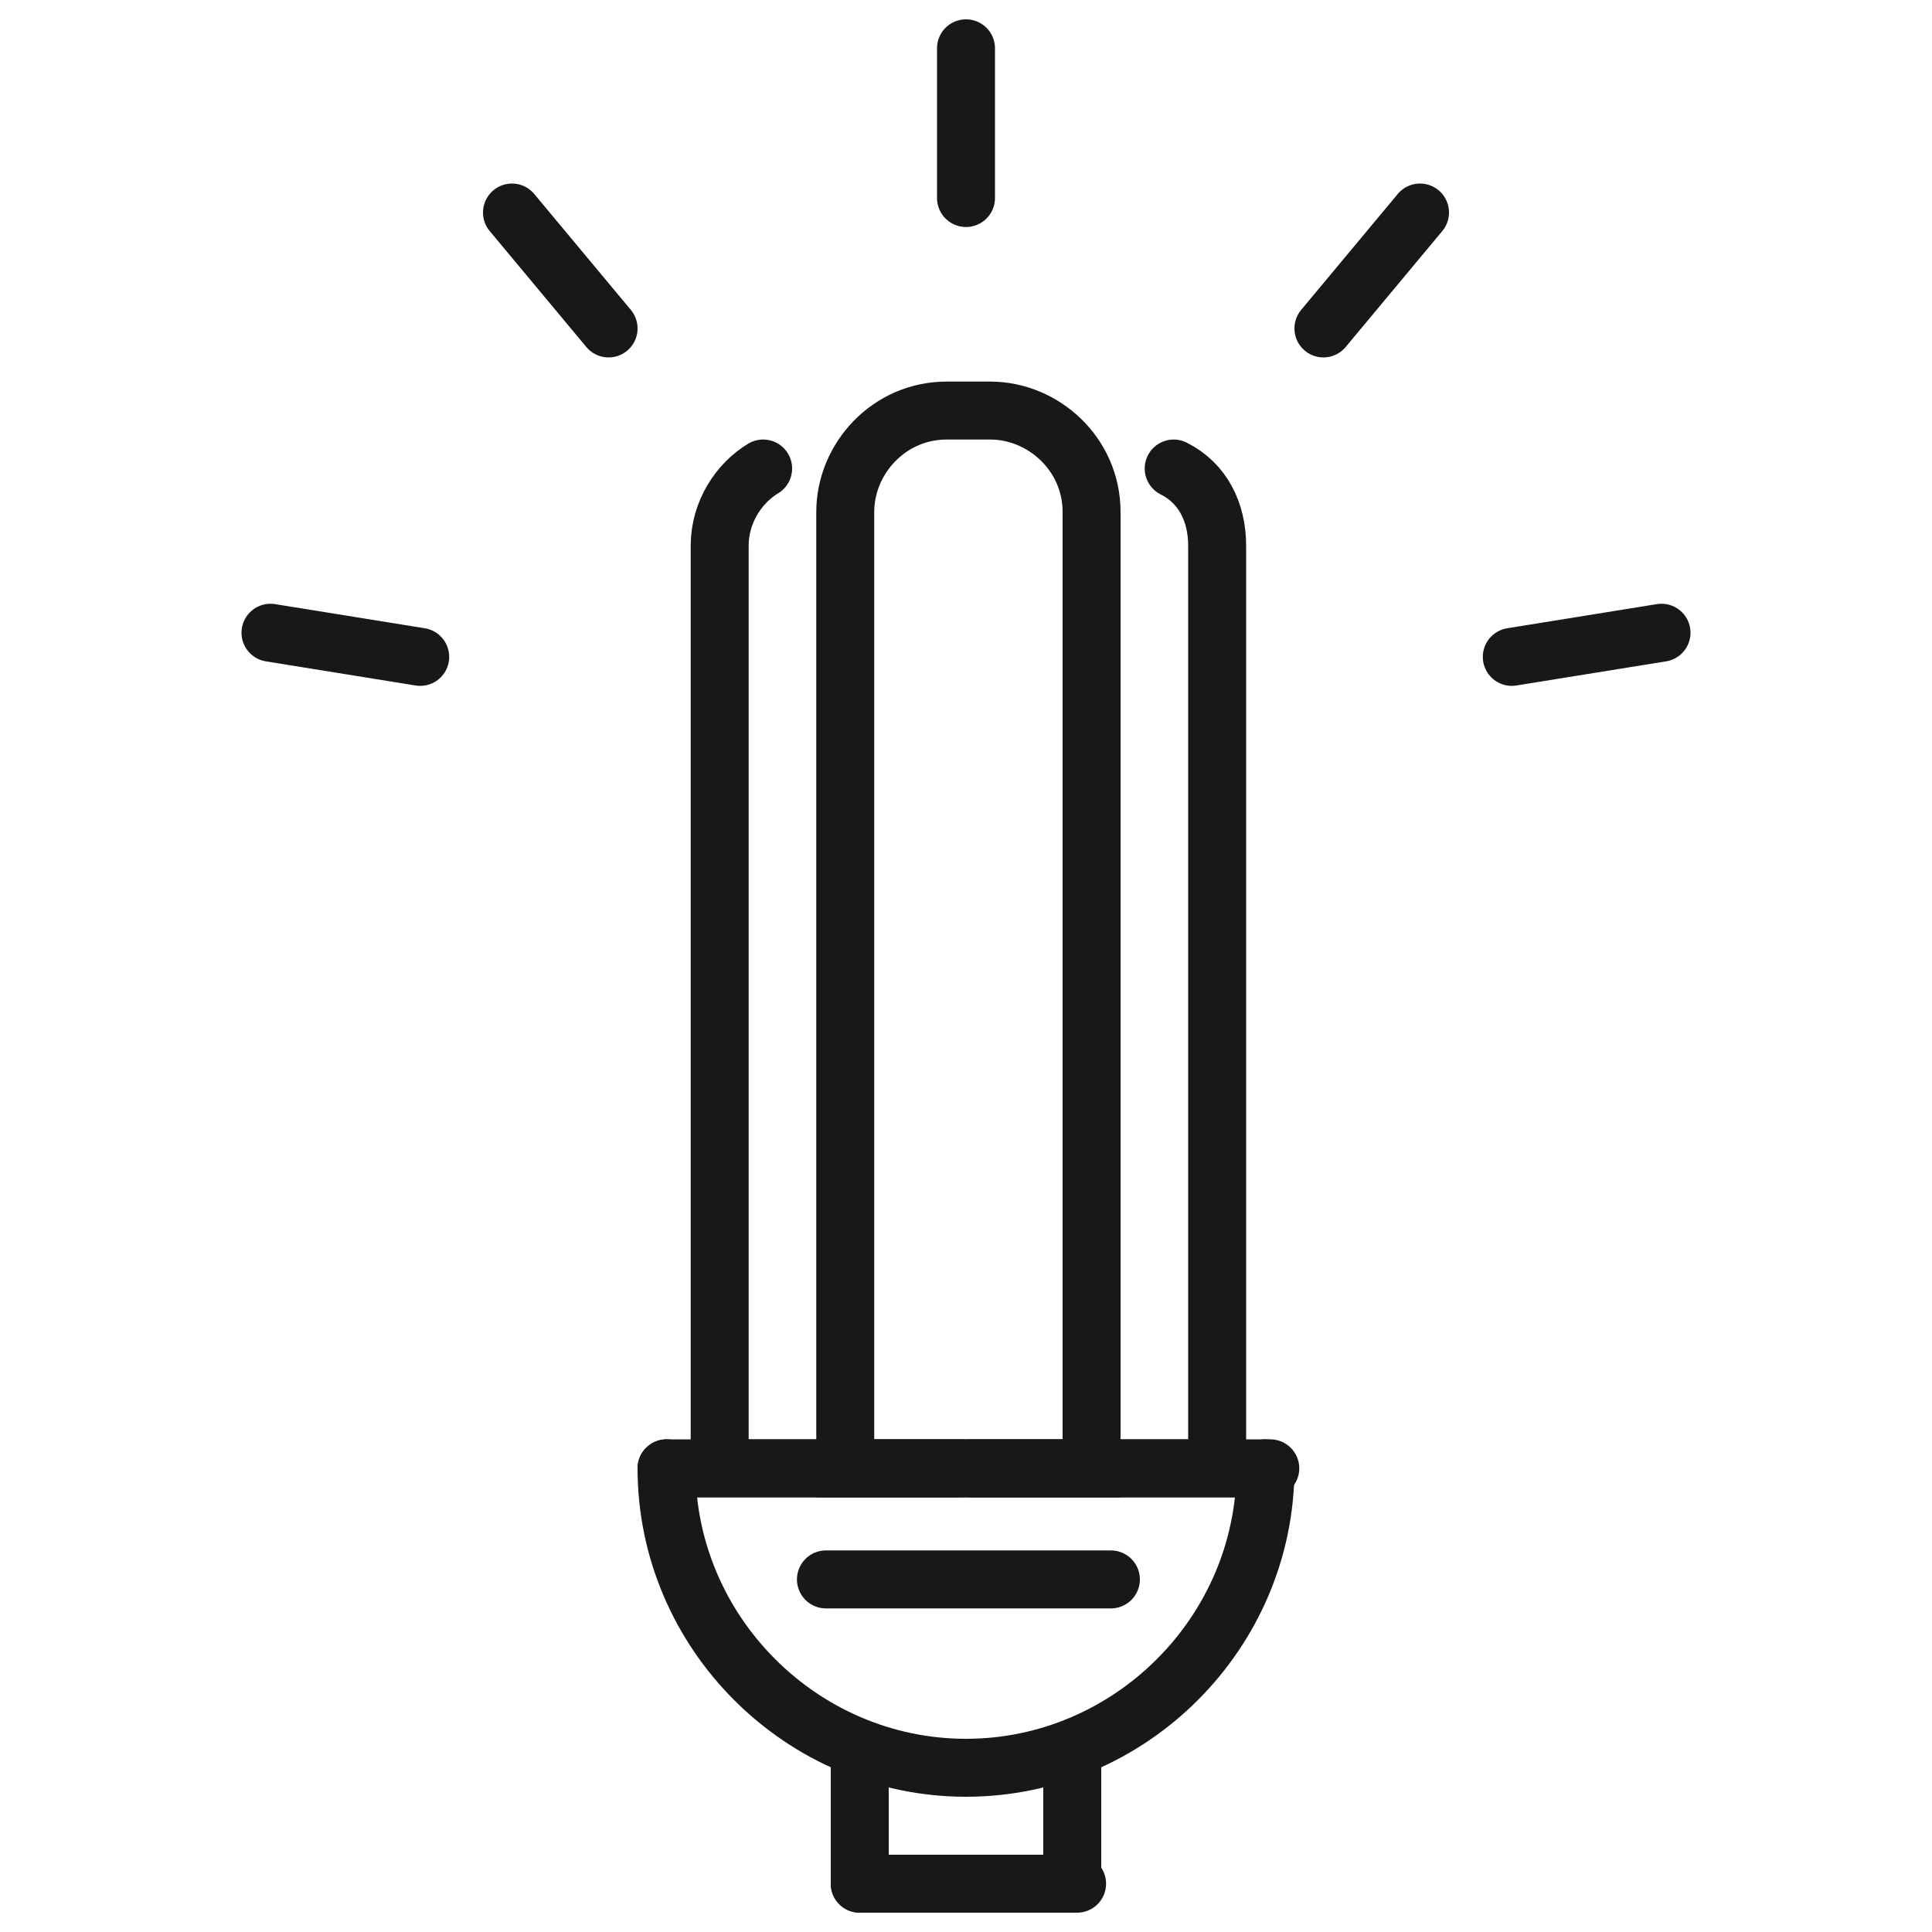 <?xml version="1.0" encoding="utf-8"?>
<!-- Generator: Adobe Illustrator 17.1.0, SVG Export Plug-In . SVG Version: 6.00 Build 0)  -->
<!DOCTYPE svg PUBLIC "-//W3C//DTD SVG 1.1//EN" "http://www.w3.org/Graphics/SVG/1.1/DTD/svg11.dtd">
<svg version="1.1" id="Layer_1" xmlns="http://www.w3.org/2000/svg" xmlns:xlink="http://www.w3.org/1999/xlink" x="0px" y="0px"
	 width="40px" height="40px" viewBox="-5.5 -1 40 40" enable-background="new -5.5 -1 40 40" xml:space="preserve">
<title>Icon / Energy Efficient Lighting</title>
<desc>Created with Sketch.</desc>
<g id="Page-1_1_">
	<g id="Artboard" transform="translate(-236, -714)">
		<g id="Page-1" transform="translate(33, 15)">
			<g id="Icon-_x2F_-Energy-Efficient-Lighting" transform="translate(197, 698)">
				<g id="Icon-_x2F_-Energy-Efficient" transform="translate(6, 1)">
					<path id="Stroke-1080" fill="none" stroke="#181818" stroke-width="1.2" stroke-linecap="round" d="M12.3,35.6V38"/>
					<path id="Stroke-1081" fill="none" stroke="#181818" stroke-width="1.2" stroke-linecap="round" d="M16.7,35.6V38"/>
					<path id="Stroke-1082" fill="none" stroke="#181818" stroke-width="1.2" stroke-linecap="round" d="M12.3,38h4.5"/>
					<path id="Stroke-1083" fill="none" stroke="#181818" stroke-width="1.2" stroke-linecap="round" d="M17,29.4h-5V9.6
						c0-1.1,0.9-2.1,2.1-2.1H15c1.1,0,2.1,0.9,2.1,2.1V29.4L17,29.4z"/>
					<path id="Stroke-1084" fill="none" stroke="#181818" stroke-width="1.2" stroke-linecap="round" d="M14.4,29.4h-5V10.3
						c0-0.7,0.4-1.3,0.9-1.6"/>
					<path id="Stroke-1085" fill="none" stroke="#181818" stroke-width="1.2" stroke-linecap="round" d="M18.8,8.7
						c0.6,0.3,0.9,0.9,0.9,1.6v19.1h-5.1"/>
					<path id="Stroke-1086" fill="none" stroke="#181818" stroke-width="1.2" stroke-linecap="round" d="M20.7,29.4
						c0,3.4-2.8,6.2-6.2,6.2s-6.2-2.8-6.2-6.2"/>
					<path id="Stroke-1087" fill="none" stroke="#181818" stroke-width="1.2" stroke-linecap="round" d="M8.3,29.4h12.5"/>
					<path id="Stroke-1088" fill="none" stroke="#181818" stroke-width="1.2" stroke-linecap="round" d="M11.6,31.7h5.9"/>
					<path id="Stroke-1089" fill="none" stroke="#181818" stroke-width="1.2" stroke-linecap="round" d="M14.5,0v3.1"/>
					<path id="Stroke-1090" fill="none" stroke="#181818" stroke-width="1.2" stroke-linecap="round" d="M5.1,3.4l2,2.4"/>
					<path id="Stroke-1091" fill="none" stroke="#181818" stroke-width="1.2" stroke-linecap="round" d="M0.1,12.1l3.1,0.5"/>
					<path id="Stroke-1092" fill="none" stroke="#181818" stroke-width="1.2" stroke-linecap="round" d="M28.9,12.1l-3.1,0.5"/>
					<path id="Stroke-1093" fill="none" stroke="#181818" stroke-width="1.2" stroke-linecap="round" d="M23.9,3.4l-2,2.4"/>
				</g>
			</g>
		</g>
	</g>
</g>
</svg>
